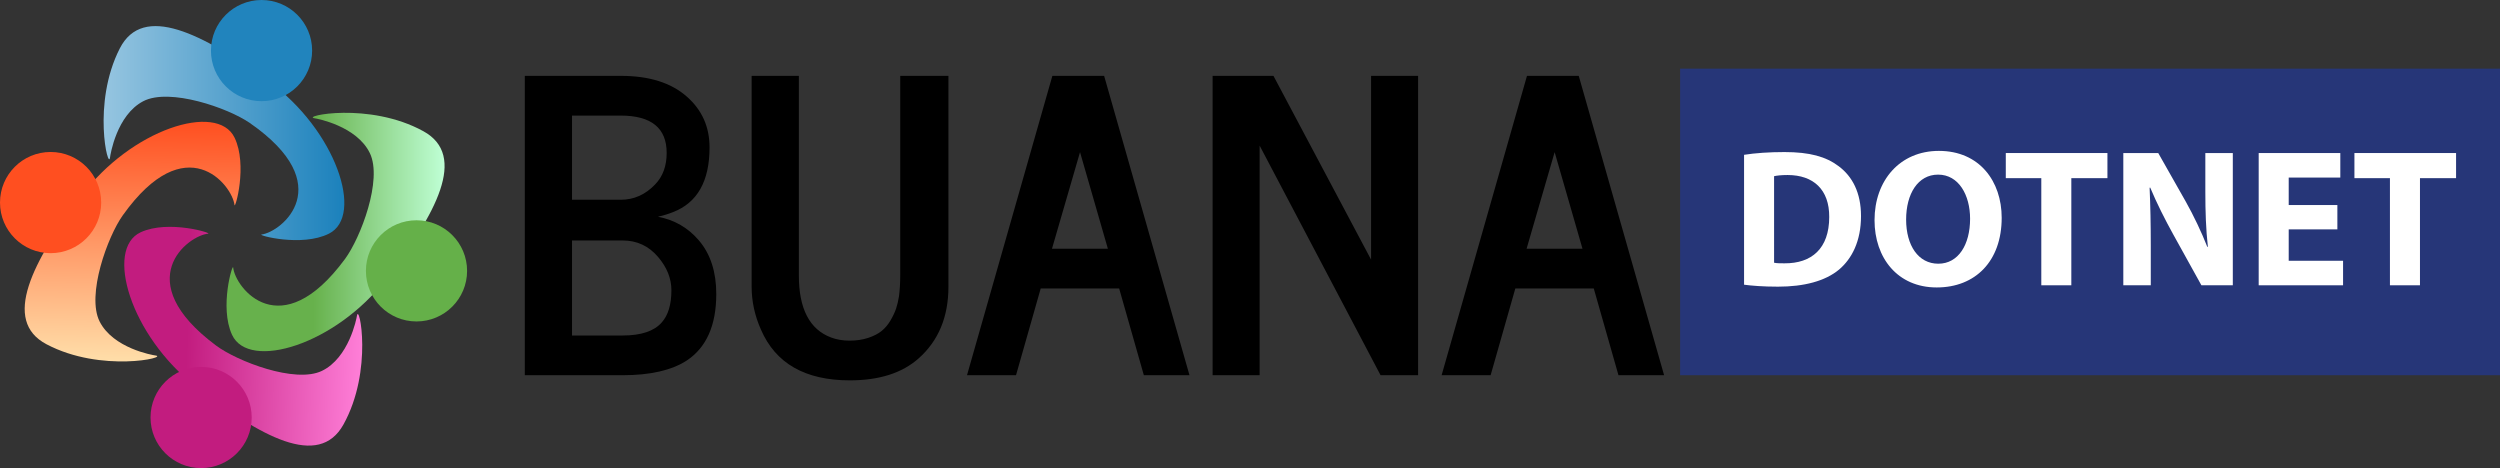 <?xml version="1.0" encoding="utf-8"?>
<!-- Generator: Adobe Illustrator 16.0.0, SVG Export Plug-In . SVG Version: 6.00 Build 0)  -->
<!DOCTYPE svg PUBLIC "-//W3C//DTD SVG 1.1//EN" "http://www.w3.org/Graphics/SVG/1.1/DTD/svg11.dtd">
<svg version="1.1" id="Layer_1" xmlns="http://www.w3.org/2000/svg" xmlns:xlink="http://www.w3.org/1999/xlink" x="0px" y="0px"
	 width="611.622px" height="114.518px" viewBox="0.378 339.383 611.622 114.518"
	 enable-background="new 0.378 339.383 611.622 114.518" xml:space="preserve">
<rect x="0.378" y="339.383" width="611.622" height="114.518" fill="#333333" stroke="none"/>
<g>
	<path d="M128.77,431.179v-73.235h23.542c6.896,0,12.263,1.691,16.098,5.076c3.706,3.255,5.559,7.396,5.559,12.423
		c0,8.283-2.997,13.567-8.991,15.854c-1.032,0.419-2.24,0.79-3.625,1.112c4.062,0.773,7.412,2.724,10.056,5.849
		c2.804,3.32,4.205,7.672,4.205,13.054c0,7.67-2.417,13.1-7.251,16.29c-3.707,2.386-8.927,3.577-15.661,3.577H128.77z
		 M140.323,388.254h11.893c3.254,0,6.074-1.257,8.459-3.771c1.869-1.935,2.804-4.496,2.804-7.687c0-6.091-3.755-9.136-11.263-9.136
		h-11.893V388.254z M140.323,421.464h12.375c4.512,0,7.702-1.063,9.571-3.189c1.579-1.772,2.369-4.399,2.369-7.88
		c0-2.868-1.08-5.575-3.239-8.121c-2.289-2.707-5.188-4.062-8.701-4.062h-12.375V421.464z"/>
	<path d="M184.264,409.523v-51.579h11.553v48.823c0,8.153,2.626,13.214,7.879,15.18c1.354,0.517,2.868,0.773,4.545,0.773
		c1.675,0,3.189-0.227,4.544-0.678c1.354-0.45,2.448-1.016,3.286-1.691c0.838-0.678,1.563-1.539,2.176-2.586
		c0.611-1.048,1.063-2.007,1.354-2.877c0.29-0.869,0.532-1.9,0.726-3.095c0.192-1.547,0.29-3.222,0.29-5.026v-48.823h11.795v51.579
		c0,7.381-2.435,13.229-7.3,17.547c-4.028,3.578-9.636,5.366-16.821,5.366c-10.926,0-18.177-4.141-21.753-12.423
		C185.021,416.597,184.264,413.1,184.264,409.523z"/>
	<path d="M236.954,431.179l20.883-73.235h12.665l20.882,73.235h-11.166l-6.042-21.222h-19.191l-6.042,21.222H236.954
		L236.954,431.179z M257.74,400.242h13.681l-6.816-23.638L257.74,400.242z"/>
	<path d="M335.811,402.9v-44.956h11.504v73.235h-9.184l-29.584-56.172v56.172h-11.506v-73.235h14.889L335.811,402.9z"/>
	<path d="M353.067,431.179l20.883-73.235h12.666l20.883,73.235h-11.166l-6.043-21.222h-19.19l-6.043,21.222H353.067L353.067,431.179
		z M373.854,400.242h13.68l-6.815-23.638L373.854,400.242z"/>
</g>
<rect x="411.42" y="356.179" fill="#263678" width="200.58" height="75"/>
<g>
	<path fill="#FFFFFF" d="M427.061,377.257c2.688-0.432,6.191-0.672,9.889-0.672c6.146,0,10.129,1.104,13.25,3.456
		c3.359,2.497,5.472,6.48,5.472,12.193c0,6.191-2.257,10.465-5.375,13.104c-3.408,2.832-8.595,4.177-14.931,4.177
		c-3.793,0-6.479-0.24-8.305-0.48V377.257L427.061,377.257z M434.405,403.659c0.625,0.145,1.633,0.145,2.545,0.145
		c6.625,0.049,10.945-3.601,10.945-11.329c0.047-6.721-3.889-10.273-10.178-10.273c-1.631,0-2.688,0.145-3.313,0.288
		L434.405,403.659L434.405,403.659z"/>
	<path fill="#FFFFFF" d="M490.088,392.666c0,10.609-6.435,17.041-15.892,17.041c-9.6,0-15.217-7.248-15.217-16.465
		c0-9.697,6.193-16.945,15.746-16.945C484.661,376.297,490.088,383.737,490.088,392.666z M466.709,393.098
		c0,6.337,2.977,10.801,7.872,10.801c4.943,0,7.777-4.704,7.777-10.993c0-5.809-2.785-10.801-7.826-10.801
		C469.59,382.105,466.709,386.809,466.709,393.098z"/>
	<path fill="#FFFFFF" d="M499.781,382.969h-8.688v-6.146h24.865v6.146h-8.832v26.21h-7.345V382.969L499.781,382.969z"/>
	<path fill="#FFFFFF" d="M519.844,409.179v-32.355h8.545l6.721,11.857c1.92,3.407,3.84,7.439,5.279,11.089h0.145
		c-0.479-4.273-0.623-8.643-0.623-13.49v-9.457h6.722v32.355h-7.683l-6.912-12.48c-1.92-3.457-4.032-7.633-5.616-11.426
		l-0.146,0.048c0.193,4.271,0.289,8.833,0.289,14.114v9.744L519.844,409.179L519.844,409.179z"/>
	<path fill="#FFFFFF" d="M572.213,395.498h-11.906v7.682h13.299v6h-20.643v-32.355h19.969v6h-12.625v6.721h11.906V395.498z"/>
	<path fill="#FFFFFF" d="M585.073,382.969h-8.688v-6.146h24.867v6.146h-8.832v26.21h-7.347V382.969z"/>
</g>
<linearGradient id="SVGID_1_" gradientUnits="userSpaceOnUse" x1="17.325" y1="-281.33" x2="76.219" y2="-281.33" gradientTransform="matrix(1 0 0 -1 8.4 90.617)">
	<stop  offset="0" style="stop-color:#96C5E0"/>
	<stop  offset="1" style="stop-color:#1B81BC"/>
</linearGradient>
<path fill="url(#SVGID_1_)" d="M80.845,396.552c-6.678,3.339-17.636,0.35-16.479,0.204c4.924-0.615,19.011-12.104-2.872-27.285
	c-5.306-3.681-19.643-8.666-26.055-5.334c-6.542,3.398-8.068,13.137-8.138,13.746c-0.391,3.479-4.513-13.191,2.393-26.675
	c5.672-11.07,20.157-3.663,36.384,8.056C82.486,371.113,89.599,392.176,80.845,396.552z"/>
<circle fill="#2184BD" cx="64.364" cy="351.76" r="12.377"/>
<linearGradient id="SVGID_2_" gradientUnits="userSpaceOnUse" x1="-154.808" y1="-12.269" x2="-95.913" y2="-12.269" gradientTransform="matrix(0.013 -1 -1 -0.013 22.218 272.891)">
	<stop  offset="0" style="stop-color:#FFDEA9"/>
	<stop  offset="1" style="stop-color:#FF4F20"/>
</linearGradient>
<path fill="url(#SVGID_2_)" d="M57.762,373.057c3.25,6.722,0.116,17.639-0.014,16.48c-0.551-4.931-11.852-19.169-27.321,2.51
	c-3.75,5.257-8.926,19.526-5.679,25.981c3.313,6.588,13.028,8.244,13.638,8.32c3.473,0.438-13.251,4.338-26.642-2.748
	C0.75,417.785,8.35,403.4,20.282,387.329C32.347,371.078,53.502,364.246,57.762,373.057z"/>
<circle fill="#FF4F20" cx="12.756" cy="388.942" r="12.378"/>
<linearGradient id="SVGID_3_" gradientUnits="userSpaceOnUse" x1="47.401" y1="-305.525" x2="100.747" y2="-305.525" gradientTransform="matrix(1 0 0 -1 8.4 90.617)">
	<stop  offset="0.399" style="stop-color:#67B14C"/>
	<stop  offset="1" style="stop-color:#BFFFD5"/>
</linearGradient>
<path fill="url(#SVGID_3_)" d="M57.155,421.306c-3.145-6.772,0.16-17.641,0.271-16.48c0.473,4.939,11.55,19.353,27.356-2.083
	c3.831-5.196,9.229-19.383,6.084-25.89c-3.209-6.639-12.9-8.444-13.508-8.53c-3.465-0.491,13.318-4.132,26.597,3.162
	c10.901,5.988,3.079,20.253-9.103,36.136C82.535,423.681,61.277,430.181,57.155,421.306z"/>
<circle fill="#65B049" cx="102.274" cy="405.649" r="12.377"/>
<linearGradient id="SVGID_4_" gradientUnits="userSpaceOnUse" x1="647.625" y1="-234.83" x2="706.52" y2="-234.83" gradientTransform="matrix(-0.999 -0.034 -0.034 0.999 728.32 679.371)">
	<stop  offset="0" style="stop-color:#FF7FD8"/>
	<stop  offset="0.734" style="stop-color:#C21C7F"/>
</linearGradient>
<path fill="url(#SVGID_4_)" d="M34.817,396.196c6.788-3.11,17.64,0.25,16.479,0.356c-4.941,0.445-19.412,11.448,1.941,27.366
	c5.177,3.857,19.335,9.329,25.857,6.218c6.654-3.174,8.512-12.855,8.601-13.463c0.509-3.463,4.063,13.34-3.3,26.58
	c-6.045,10.87-20.269,2.975-36.088-9.289C32.31,421.563,25.92,400.271,34.817,396.196z"/>
<circle fill="#C21C7F" cx="49.579" cy="441.522" r="12.378"/>
</svg>
